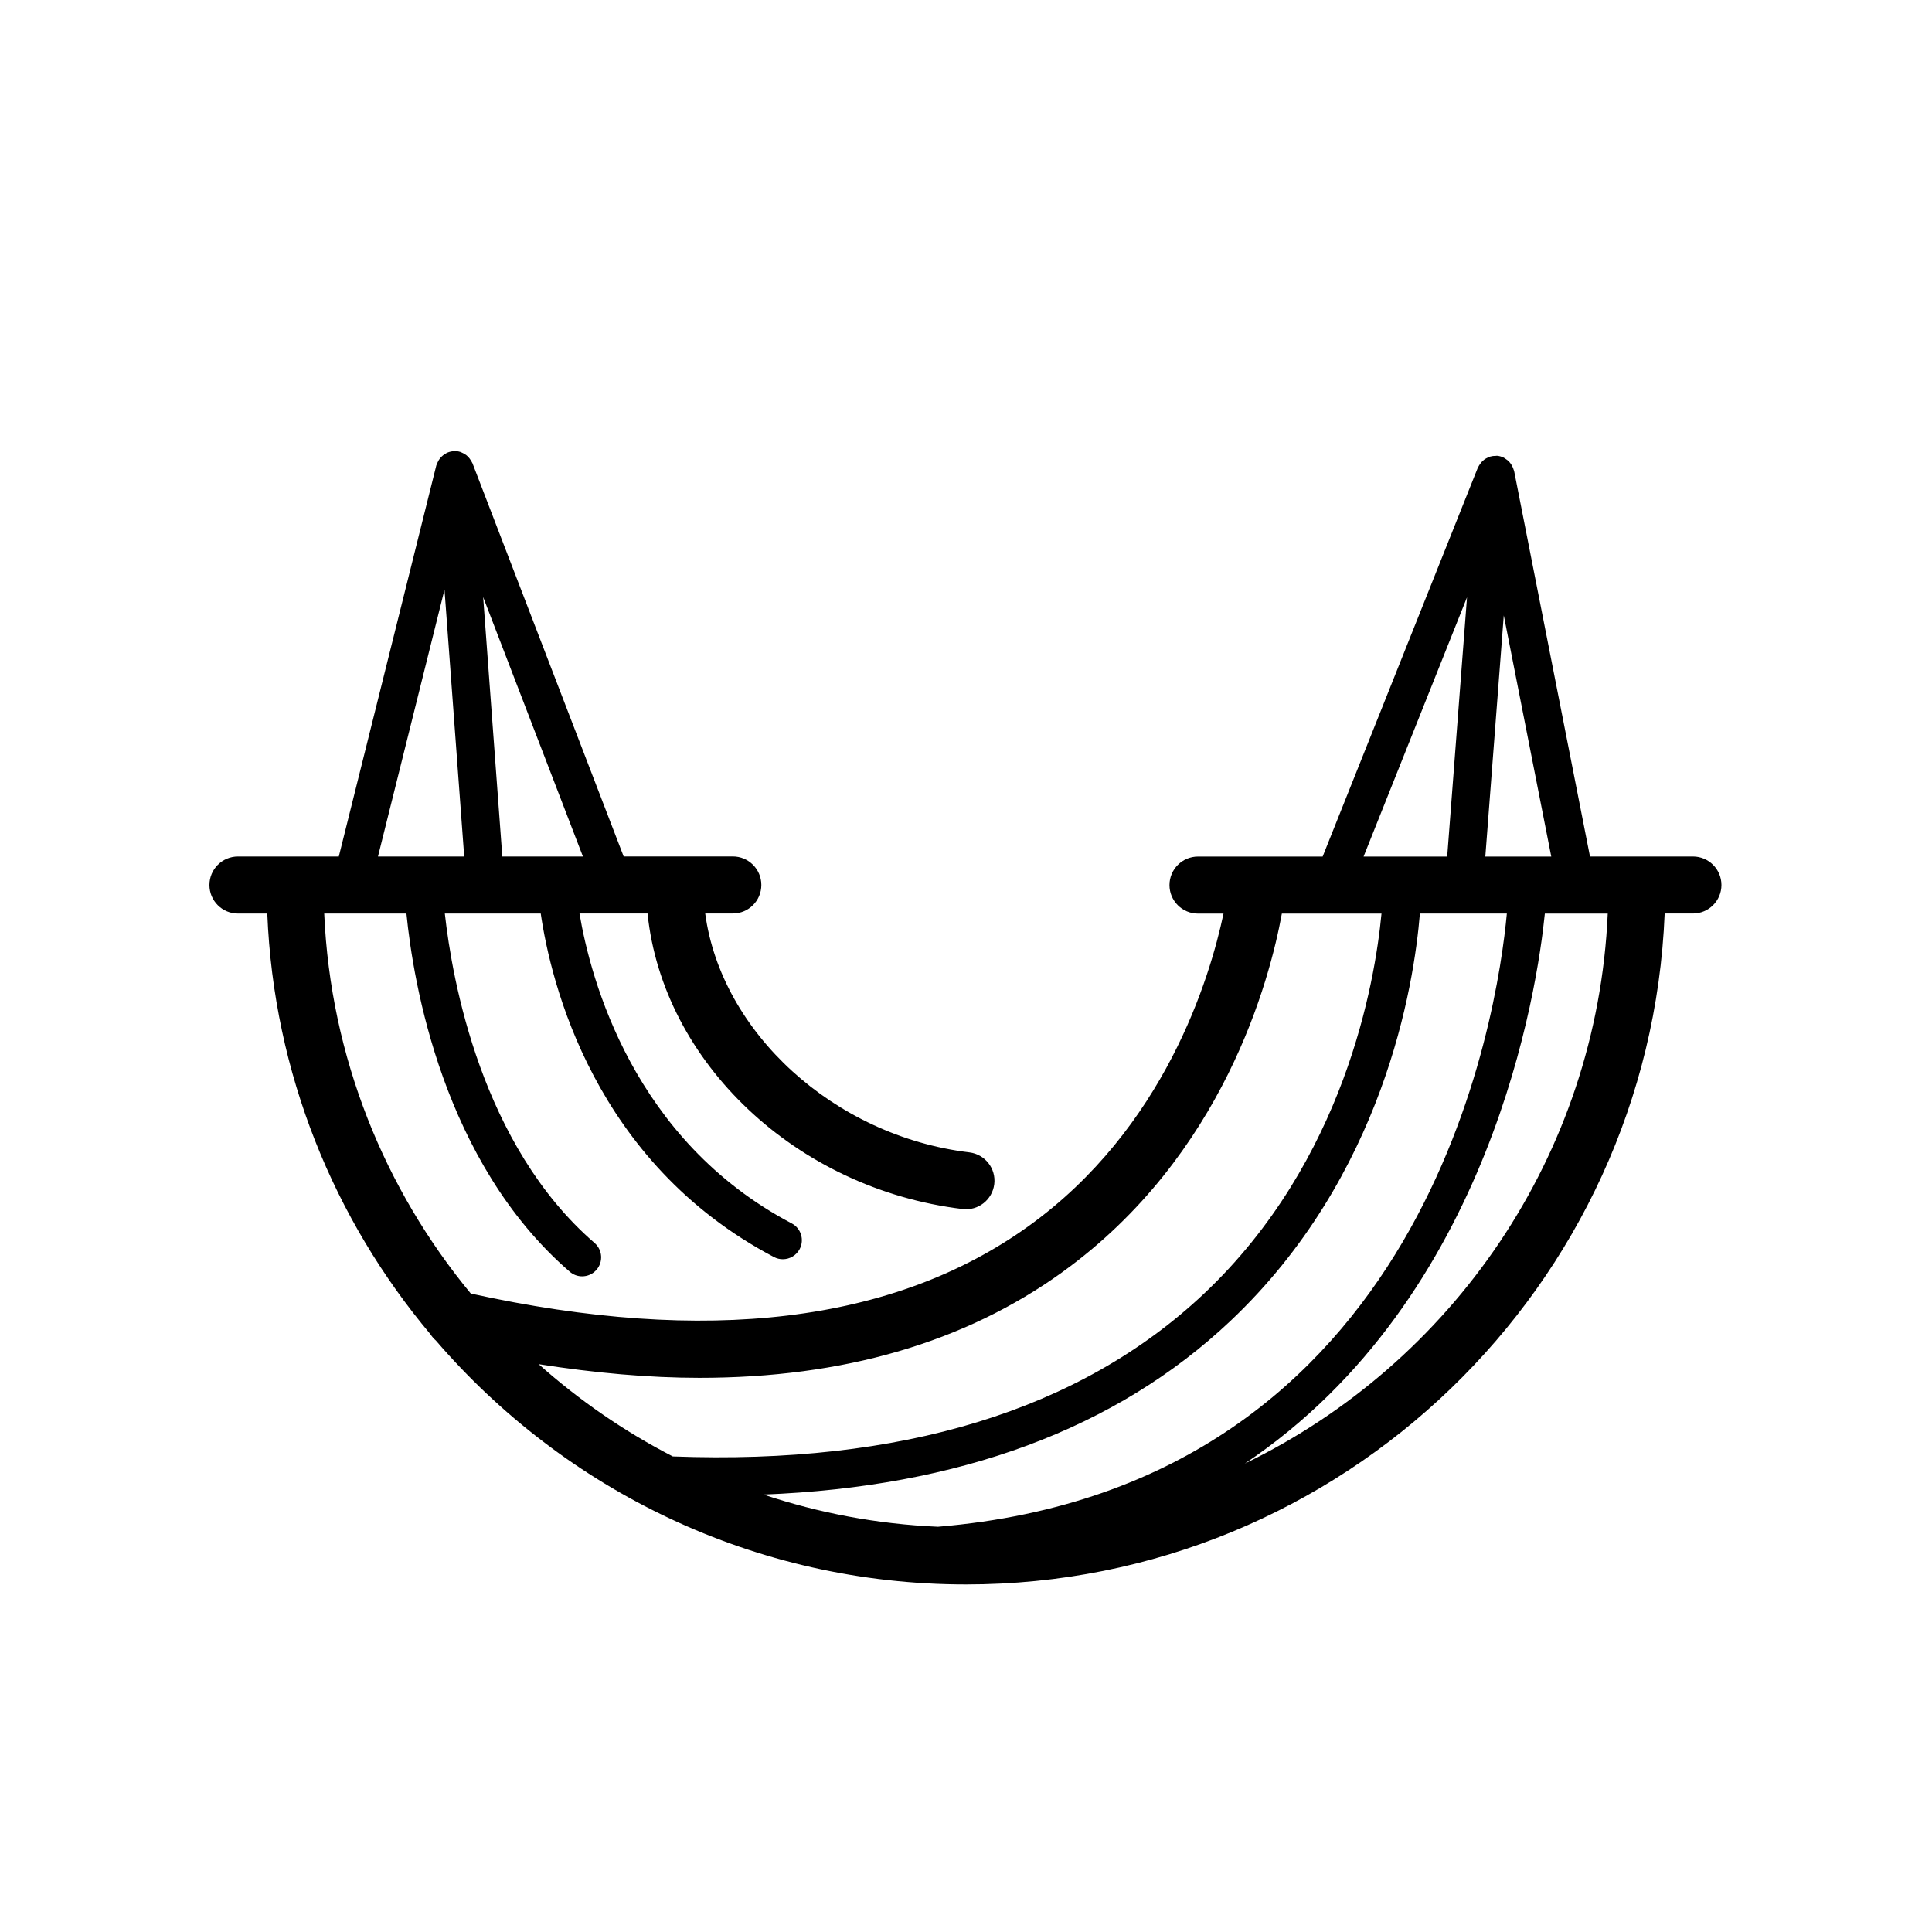 <?xml version="1.0" encoding="UTF-8"?>
<!-- Uploaded to: ICON Repo, www.svgrepo.com, Generator: ICON Repo Mixer Tools -->
<svg fill="#000000" width="800px" height="800px" version="1.1" viewBox="144 144 512 512" xmlns="http://www.w3.org/2000/svg">
 <path d="m592.64 370.99h-27.277l-20.102-102.16c-0.023-0.125-0.098-0.227-0.133-0.348-0.059-0.227-0.145-0.43-0.238-0.641-0.152-0.359-0.336-0.68-0.559-0.988-0.133-0.176-0.258-0.348-0.406-0.504-0.289-0.297-0.609-0.539-0.961-0.762-0.156-0.102-0.293-0.215-0.465-0.301-0.527-0.258-1.102-0.441-1.715-0.5-0.016 0-0.031 0.004-0.047 0.004-0.016 0-0.023-0.012-0.035-0.012-0.09-0.004-0.172 0.035-0.262 0.031-0.523-0.012-1.027 0.047-1.516 0.188-0.211 0.059-0.398 0.156-0.598 0.246-0.359 0.156-0.684 0.336-0.996 0.57-0.176 0.137-0.336 0.273-0.5 0.43-0.277 0.273-0.508 0.574-0.719 0.91-0.117 0.188-0.242 0.352-0.332 0.555-0.039 0.086-0.105 0.145-0.141 0.238l-41.121 103.05h-33.031c-4.176 0-7.559 3.379-7.559 7.559 0 4.176 3.379 7.559 7.559 7.559h6.762c-3.617 17.102-15.602 56.906-51.707 82.848-35.633 25.598-85.352 31.562-147.77 17.84-22.836-27.633-37.172-62.543-38.848-100.71h21.789c1.809 18.297 9.664 65.867 43.273 94.918 0.953 0.828 2.125 1.23 3.289 1.23 1.41 0 2.816-0.59 3.812-1.742 1.82-2.102 1.586-5.285-0.52-7.106-29.977-25.91-37.73-69.676-39.68-87.301h25.418c2.672 18.273 14.09 65.93 61.812 91.035 0.75 0.398 1.551 0.578 2.344 0.578 1.809 0 3.562-0.977 4.465-2.691 1.293-2.465 0.352-5.512-2.109-6.805-41.957-22.078-53.293-64.625-56.242-82.121h18.035c4.051 39.309 39.258 72.973 83.477 78.312 4.144 0.516 7.906-2.449 8.41-6.602 0.5-4.141-2.453-7.906-6.602-8.41-36.031-4.352-65.797-31.945-70.004-63.305h7.316c4.176 0 7.559-3.379 7.559-7.559 0-4.176-3.379-7.559-7.559-7.559h-28.93l-40.066-104.21c-0.039-0.102-0.109-0.176-0.156-0.273-0.086-0.191-0.195-0.359-0.309-0.535-0.215-0.352-0.457-0.664-0.746-0.953-0.141-0.137-0.277-0.266-0.43-0.387-0.348-0.273-0.727-0.48-1.129-0.645-0.152-0.066-0.289-0.145-0.441-0.195-0.57-0.176-1.168-0.277-1.793-0.238-0.016 0-0.023 0.004-0.035 0.012-0.012 0-0.016-0.004-0.023-0.004-0.059 0.004-0.105 0.039-0.16 0.047-0.559 0.059-1.082 0.211-1.578 0.438-0.18 0.086-0.332 0.195-0.504 0.301-0.344 0.211-0.656 0.453-0.941 0.742-0.152 0.152-0.281 0.301-0.414 0.469-0.242 0.316-0.43 0.66-0.59 1.031-0.086 0.191-0.18 0.363-0.242 0.562-0.023 0.074-0.07 0.137-0.09 0.211l-25.84 103.64h-26.727c-4.176 0-7.559 3.379-7.559 7.559 0 4.176 3.379 7.559 7.559 7.559h7.773c1.707 42.355 17.684 81.082 43.258 111.51 0.383 0.621 0.883 1.164 1.43 1.652 34.016 39.523 84.352 64.629 140.47 64.629 99.668 0 181.18-79.09 185.16-177.8h7.488c4.176 0 7.559-3.379 7.559-7.559-0.004-4.176-3.387-7.551-7.562-7.551zm-315.52 0-5.078-68.762 26.441 68.762zm-15.324-70.715 5.223 70.711h-22.852zm130.8 248.33c-16.102-0.691-31.617-3.652-46.27-8.535 51.922-2.016 93.445-17.398 123.68-45.938 40.758-38.473 48.727-89.039 50.281-108.03h23.043c-2.422 26.195-20.898 151.62-150.73 162.5zm145.03-177.61 4.891-63.91 12.582 63.91zm-4.852-68.703-5.254 68.703h-22.156zm-107.25 178.84c42.793-30.848 55.008-77.578 58.18-95.02h26.406c-1.723 18.191-9.75 65.586-47.109 100.79-32.793 30.887-80.145 45.344-140.71 43.066-12.887-6.641-24.812-14.879-35.535-24.445 14.902 2.336 29.16 3.621 42.613 3.621 38.082 0.004 70.281-9.352 96.16-28.008zm48.363 50.734c65.551-43.906 77.578-126.49 79.512-145.75h16.668c-2.824 64.188-41.371 119.22-96.18 145.75z"/>
</svg>